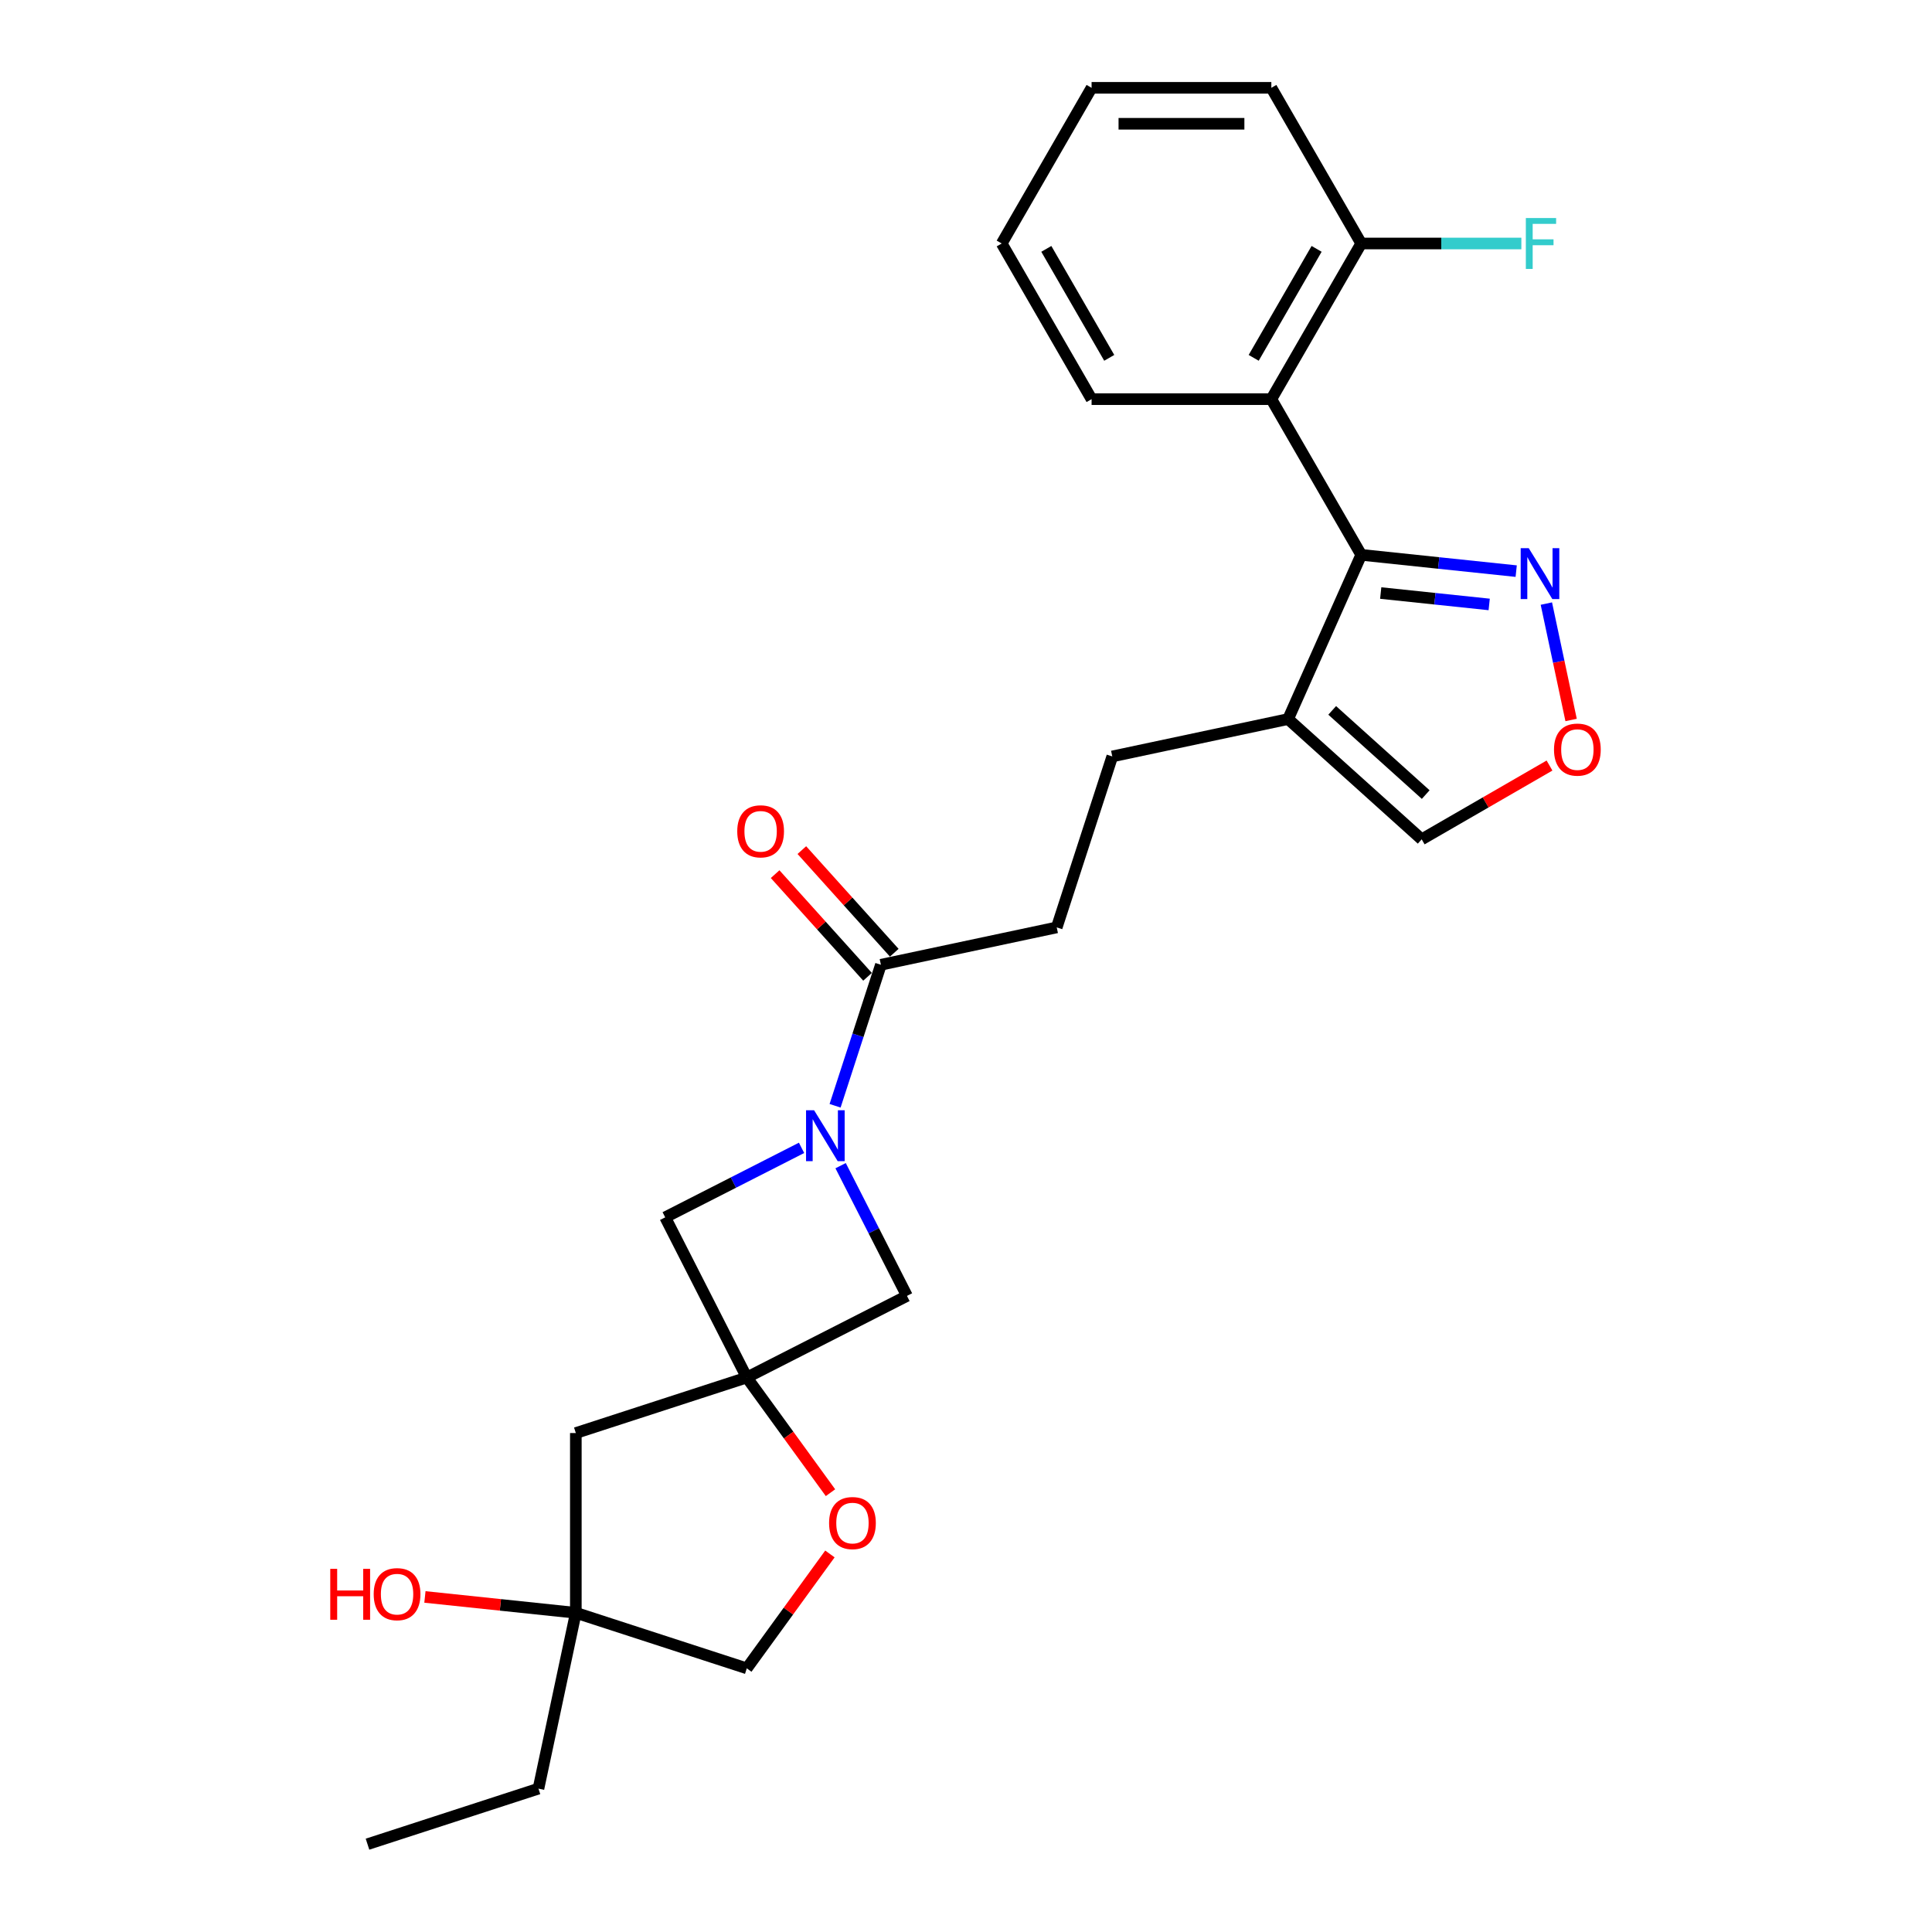 <?xml version='1.0' encoding='iso-8859-1'?>
<svg version='1.1' baseProfile='full'
              xmlns='http://www.w3.org/2000/svg'
                      xmlns:rdkit='http://www.rdkit.org/xml'
                      xmlns:xlink='http://www.w3.org/1999/xlink'
                  xml:space='preserve'
width='1000px' height='1000px' viewBox='0 0 1000 1000'>
<!-- END OF HEADER -->
<rect style='opacity:1.0;fill:#FFFFFF;stroke:none' width='1000' height='1000' x='0' y='0'> </rect>
<path class='bond-5' d='M 432.238,572.349 L 444.096,535.855' style='fill:none;fill-rule:evenodd;stroke:#0000FF;stroke-width:6px;stroke-linecap:butt;stroke-linejoin:miter;stroke-opacity:1' />
<path class='bond-5' d='M 444.096,535.855 L 455.953,499.361' style='fill:none;fill-rule:evenodd;stroke:#000000;stroke-width:6px;stroke-linecap:butt;stroke-linejoin:miter;stroke-opacity:1' />
<path class='bond-6' d='M 414.883,594.126 L 379.592,612.108' style='fill:none;fill-rule:evenodd;stroke:#0000FF;stroke-width:6px;stroke-linecap:butt;stroke-linejoin:miter;stroke-opacity:1' />
<path class='bond-6' d='M 379.592,612.108 L 344.301,630.09' style='fill:none;fill-rule:evenodd;stroke:#000000;stroke-width:6px;stroke-linecap:butt;stroke-linejoin:miter;stroke-opacity:1' />
<path class='bond-7' d='M 435.1,603.35 L 452.271,637.051' style='fill:none;fill-rule:evenodd;stroke:#0000FF;stroke-width:6px;stroke-linecap:butt;stroke-linejoin:miter;stroke-opacity:1' />
<path class='bond-7' d='M 452.271,637.051 L 469.442,670.751' style='fill:none;fill-rule:evenodd;stroke:#000000;stroke-width:6px;stroke-linecap:butt;stroke-linejoin:miter;stroke-opacity:1' />
<path class='bond-0' d='M 704.567,287.185 L 666.723,372.184' style='fill:none;fill-rule:evenodd;stroke:#000000;stroke-width:6px;stroke-linecap:butt;stroke-linejoin:miter;stroke-opacity:1' />
<path class='bond-3' d='M 704.567,287.185 L 658.046,206.608' style='fill:none;fill-rule:evenodd;stroke:#000000;stroke-width:6px;stroke-linecap:butt;stroke-linejoin:miter;stroke-opacity:1' />
<path class='bond-4' d='M 704.567,287.185 L 744.674,291.401' style='fill:none;fill-rule:evenodd;stroke:#000000;stroke-width:6px;stroke-linecap:butt;stroke-linejoin:miter;stroke-opacity:1' />
<path class='bond-4' d='M 744.674,291.401 L 784.78,295.616' style='fill:none;fill-rule:evenodd;stroke:#0000FF;stroke-width:6px;stroke-linecap:butt;stroke-linejoin:miter;stroke-opacity:1' />
<path class='bond-4' d='M 714.654,306.956 L 742.728,309.907' style='fill:none;fill-rule:evenodd;stroke:#000000;stroke-width:6px;stroke-linecap:butt;stroke-linejoin:miter;stroke-opacity:1' />
<path class='bond-4' d='M 742.728,309.907 L 770.803,312.858' style='fill:none;fill-rule:evenodd;stroke:#0000FF;stroke-width:6px;stroke-linecap:butt;stroke-linejoin:miter;stroke-opacity:1' />
<path class='bond-1' d='M 386.541,712.991 L 469.442,670.751' style='fill:none;fill-rule:evenodd;stroke:#000000;stroke-width:6px;stroke-linecap:butt;stroke-linejoin:miter;stroke-opacity:1' />
<path class='bond-8' d='M 386.541,712.991 L 408.2,742.803' style='fill:none;fill-rule:evenodd;stroke:#000000;stroke-width:6px;stroke-linecap:butt;stroke-linejoin:miter;stroke-opacity:1' />
<path class='bond-8' d='M 408.2,742.803 L 429.859,772.614' style='fill:none;fill-rule:evenodd;stroke:#FF0000;stroke-width:6px;stroke-linecap:butt;stroke-linejoin:miter;stroke-opacity:1' />
<path class='bond-10' d='M 386.541,712.991 L 298.052,741.743' style='fill:none;fill-rule:evenodd;stroke:#000000;stroke-width:6px;stroke-linecap:butt;stroke-linejoin:miter;stroke-opacity:1' />
<path class='bond-26' d='M 386.541,712.991 L 344.301,630.09' style='fill:none;fill-rule:evenodd;stroke:#000000;stroke-width:6px;stroke-linecap:butt;stroke-linejoin:miter;stroke-opacity:1' />
<path class='bond-2' d='M 666.723,372.184 L 575.714,391.528' style='fill:none;fill-rule:evenodd;stroke:#000000;stroke-width:6px;stroke-linecap:butt;stroke-linejoin:miter;stroke-opacity:1' />
<path class='bond-11' d='M 666.723,372.184 L 735.867,434.441' style='fill:none;fill-rule:evenodd;stroke:#000000;stroke-width:6px;stroke-linecap:butt;stroke-linejoin:miter;stroke-opacity:1' />
<path class='bond-11' d='M 689.546,367.693 L 737.947,411.274' style='fill:none;fill-rule:evenodd;stroke:#000000;stroke-width:6px;stroke-linecap:butt;stroke-linejoin:miter;stroke-opacity:1' />
<path class='bond-13' d='M 658.046,206.608 L 704.567,126.031' style='fill:none;fill-rule:evenodd;stroke:#000000;stroke-width:6px;stroke-linecap:butt;stroke-linejoin:miter;stroke-opacity:1' />
<path class='bond-13' d='M 648.908,185.218 L 681.473,128.814' style='fill:none;fill-rule:evenodd;stroke:#000000;stroke-width:6px;stroke-linecap:butt;stroke-linejoin:miter;stroke-opacity:1' />
<path class='bond-20' d='M 658.046,206.608 L 565.003,206.608' style='fill:none;fill-rule:evenodd;stroke:#000000;stroke-width:6px;stroke-linecap:butt;stroke-linejoin:miter;stroke-opacity:1' />
<path class='bond-28' d='M 800.394,312.412 L 806.798,342.539' style='fill:none;fill-rule:evenodd;stroke:#0000FF;stroke-width:6px;stroke-linecap:butt;stroke-linejoin:miter;stroke-opacity:1' />
<path class='bond-28' d='M 806.798,342.539 L 813.202,372.666' style='fill:none;fill-rule:evenodd;stroke:#FF0000;stroke-width:6px;stroke-linecap:butt;stroke-linejoin:miter;stroke-opacity:1' />
<path class='bond-15' d='M 455.953,499.361 L 546.962,480.017' style='fill:none;fill-rule:evenodd;stroke:#000000;stroke-width:6px;stroke-linecap:butt;stroke-linejoin:miter;stroke-opacity:1' />
<path class='bond-16' d='M 462.868,493.135 L 438.95,466.572' style='fill:none;fill-rule:evenodd;stroke:#000000;stroke-width:6px;stroke-linecap:butt;stroke-linejoin:miter;stroke-opacity:1' />
<path class='bond-16' d='M 438.95,466.572 L 415.032,440.008' style='fill:none;fill-rule:evenodd;stroke:#FF0000;stroke-width:6px;stroke-linecap:butt;stroke-linejoin:miter;stroke-opacity:1' />
<path class='bond-16' d='M 449.039,505.587 L 425.121,479.023' style='fill:none;fill-rule:evenodd;stroke:#000000;stroke-width:6px;stroke-linecap:butt;stroke-linejoin:miter;stroke-opacity:1' />
<path class='bond-16' d='M 425.121,479.023 L 401.203,452.46' style='fill:none;fill-rule:evenodd;stroke:#FF0000;stroke-width:6px;stroke-linecap:butt;stroke-linejoin:miter;stroke-opacity:1' />
<path class='bond-17' d='M 429.562,804.323 L 408.051,833.93' style='fill:none;fill-rule:evenodd;stroke:#FF0000;stroke-width:6px;stroke-linecap:butt;stroke-linejoin:miter;stroke-opacity:1' />
<path class='bond-17' d='M 408.051,833.93 L 386.541,863.536' style='fill:none;fill-rule:evenodd;stroke:#000000;stroke-width:6px;stroke-linecap:butt;stroke-linejoin:miter;stroke-opacity:1' />
<path class='bond-9' d='M 802.022,396.246 L 768.945,415.344' style='fill:none;fill-rule:evenodd;stroke:#FF0000;stroke-width:6px;stroke-linecap:butt;stroke-linejoin:miter;stroke-opacity:1' />
<path class='bond-9' d='M 768.945,415.344 L 735.867,434.441' style='fill:none;fill-rule:evenodd;stroke:#000000;stroke-width:6px;stroke-linecap:butt;stroke-linejoin:miter;stroke-opacity:1' />
<path class='bond-12' d='M 298.052,741.743 L 298.052,834.785' style='fill:none;fill-rule:evenodd;stroke:#000000;stroke-width:6px;stroke-linecap:butt;stroke-linejoin:miter;stroke-opacity:1' />
<path class='bond-19' d='M 298.052,834.785 L 258.997,830.68' style='fill:none;fill-rule:evenodd;stroke:#000000;stroke-width:6px;stroke-linecap:butt;stroke-linejoin:miter;stroke-opacity:1' />
<path class='bond-19' d='M 258.997,830.68 L 219.941,826.575' style='fill:none;fill-rule:evenodd;stroke:#FF0000;stroke-width:6px;stroke-linecap:butt;stroke-linejoin:miter;stroke-opacity:1' />
<path class='bond-21' d='M 298.052,834.785 L 278.708,925.794' style='fill:none;fill-rule:evenodd;stroke:#000000;stroke-width:6px;stroke-linecap:butt;stroke-linejoin:miter;stroke-opacity:1' />
<path class='bond-27' d='M 298.052,834.785 L 386.541,863.536' style='fill:none;fill-rule:evenodd;stroke:#000000;stroke-width:6px;stroke-linecap:butt;stroke-linejoin:miter;stroke-opacity:1' />
<path class='bond-18' d='M 704.567,126.031 L 746.008,126.031' style='fill:none;fill-rule:evenodd;stroke:#000000;stroke-width:6px;stroke-linecap:butt;stroke-linejoin:miter;stroke-opacity:1' />
<path class='bond-18' d='M 746.008,126.031 L 787.449,126.031' style='fill:none;fill-rule:evenodd;stroke:#33CCCC;stroke-width:6px;stroke-linecap:butt;stroke-linejoin:miter;stroke-opacity:1' />
<path class='bond-22' d='M 704.567,126.031 L 658.046,45.455' style='fill:none;fill-rule:evenodd;stroke:#000000;stroke-width:6px;stroke-linecap:butt;stroke-linejoin:miter;stroke-opacity:1' />
<path class='bond-14' d='M 575.714,391.528 L 546.962,480.017' style='fill:none;fill-rule:evenodd;stroke:#000000;stroke-width:6px;stroke-linecap:butt;stroke-linejoin:miter;stroke-opacity:1' />
<path class='bond-23' d='M 565.003,206.608 L 518.482,126.031' style='fill:none;fill-rule:evenodd;stroke:#000000;stroke-width:6px;stroke-linecap:butt;stroke-linejoin:miter;stroke-opacity:1' />
<path class='bond-23' d='M 574.141,185.218 L 541.576,128.814' style='fill:none;fill-rule:evenodd;stroke:#000000;stroke-width:6px;stroke-linecap:butt;stroke-linejoin:miter;stroke-opacity:1' />
<path class='bond-24' d='M 278.708,925.794 L 190.219,954.545' style='fill:none;fill-rule:evenodd;stroke:#000000;stroke-width:6px;stroke-linecap:butt;stroke-linejoin:miter;stroke-opacity:1' />
<path class='bond-29' d='M 658.046,45.455 L 565.003,45.455' style='fill:none;fill-rule:evenodd;stroke:#000000;stroke-width:6px;stroke-linecap:butt;stroke-linejoin:miter;stroke-opacity:1' />
<path class='bond-29' d='M 644.089,64.063 L 578.96,64.063' style='fill:none;fill-rule:evenodd;stroke:#000000;stroke-width:6px;stroke-linecap:butt;stroke-linejoin:miter;stroke-opacity:1' />
<path class='bond-25' d='M 518.482,126.031 L 565.003,45.455' style='fill:none;fill-rule:evenodd;stroke:#000000;stroke-width:6px;stroke-linecap:butt;stroke-linejoin:miter;stroke-opacity:1' />
<path  class='atom-0' d='M 421.377 574.675
L 430.012 588.631
Q 430.868 590.008, 432.245 592.502
Q 433.622 594.995, 433.696 595.144
L 433.696 574.675
L 437.194 574.675
L 437.194 601.024
L 433.584 601.024
L 424.317 585.765
Q 423.238 583.979, 422.084 581.932
Q 420.968 579.885, 420.633 579.252
L 420.633 601.024
L 417.209 601.024
L 417.209 574.675
L 421.377 574.675
' fill='#0000FF'/>
<path  class='atom-5' d='M 791.275 283.736
L 799.909 297.692
Q 800.765 299.069, 802.142 301.563
Q 803.519 304.056, 803.594 304.205
L 803.594 283.736
L 807.092 283.736
L 807.092 310.086
L 803.482 310.086
L 794.215 294.827
Q 793.136 293.04, 791.982 290.993
Q 790.865 288.946, 790.53 288.314
L 790.53 310.086
L 787.106 310.086
L 787.106 283.736
L 791.275 283.736
' fill='#0000FF'/>
<path  class='atom-9' d='M 429.134 788.338
Q 429.134 782.011, 432.26 778.476
Q 435.387 774.94, 441.23 774.94
Q 447.073 774.94, 450.199 778.476
Q 453.325 782.011, 453.325 788.338
Q 453.325 794.739, 450.162 798.387
Q 446.998 801.997, 441.23 801.997
Q 435.424 801.997, 432.26 798.387
Q 429.134 794.777, 429.134 788.338
M 441.23 799.019
Q 445.249 799.019, 447.408 796.34
Q 449.603 793.623, 449.603 788.338
Q 449.603 783.165, 447.408 780.56
Q 445.249 777.917, 441.23 777.917
Q 437.21 777.917, 435.014 780.523
Q 432.856 783.128, 432.856 788.338
Q 432.856 793.66, 435.014 796.34
Q 437.21 799.019, 441.23 799.019
' fill='#FF0000'/>
<path  class='atom-10' d='M 804.348 387.994
Q 804.348 381.667, 807.474 378.132
Q 810.601 374.596, 816.444 374.596
Q 822.287 374.596, 825.413 378.132
Q 828.539 381.667, 828.539 387.994
Q 828.539 394.396, 825.376 398.043
Q 822.212 401.653, 816.444 401.653
Q 810.638 401.653, 807.474 398.043
Q 804.348 394.433, 804.348 387.994
M 816.444 398.676
Q 820.463 398.676, 822.622 395.996
Q 824.818 393.279, 824.818 387.994
Q 824.818 382.821, 822.622 380.216
Q 820.463 377.574, 816.444 377.574
Q 812.424 377.574, 810.229 380.179
Q 808.07 382.784, 808.07 387.994
Q 808.07 393.316, 810.229 395.996
Q 812.424 398.676, 816.444 398.676
' fill='#FF0000'/>
<path  class='atom-17' d='M 381.6 430.292
Q 381.6 423.965, 384.727 420.429
Q 387.853 416.894, 393.696 416.894
Q 399.539 416.894, 402.665 420.429
Q 405.791 423.965, 405.791 430.292
Q 405.791 436.693, 402.628 440.34
Q 399.465 443.95, 393.696 443.95
Q 387.89 443.95, 384.727 440.34
Q 381.6 436.73, 381.6 430.292
M 393.696 440.973
Q 397.715 440.973, 399.874 438.293
Q 402.07 435.576, 402.07 430.292
Q 402.07 425.119, 399.874 422.513
Q 397.715 419.871, 393.696 419.871
Q 389.677 419.871, 387.481 422.476
Q 385.322 425.081, 385.322 430.292
Q 385.322 435.614, 387.481 438.293
Q 389.677 440.973, 393.696 440.973
' fill='#FF0000'/>
<path  class='atom-19' d='M 789.775 112.857
L 805.443 112.857
L 805.443 115.871
L 793.31 115.871
L 793.31 123.873
L 804.103 123.873
L 804.103 126.925
L 793.31 126.925
L 793.31 139.206
L 789.775 139.206
L 789.775 112.857
' fill='#33CCCC'/>
<path  class='atom-20' d='M 170.945 812.033
L 174.518 812.033
L 174.518 823.236
L 187.991 823.236
L 187.991 812.033
L 191.564 812.033
L 191.564 838.383
L 187.991 838.383
L 187.991 826.213
L 174.518 826.213
L 174.518 838.383
L 170.945 838.383
L 170.945 812.033
' fill='#FF0000'/>
<path  class='atom-20' d='M 193.424 825.134
Q 193.424 818.807, 196.551 815.271
Q 199.677 811.736, 205.52 811.736
Q 211.363 811.736, 214.489 815.271
Q 217.615 818.807, 217.615 825.134
Q 217.615 831.535, 214.452 835.182
Q 211.289 838.792, 205.52 838.792
Q 199.714 838.792, 196.551 835.182
Q 193.424 831.572, 193.424 825.134
M 205.52 835.815
Q 209.539 835.815, 211.698 833.135
Q 213.894 830.418, 213.894 825.134
Q 213.894 819.961, 211.698 817.355
Q 209.539 814.713, 205.52 814.713
Q 201.5 814.713, 199.305 817.318
Q 197.146 819.923, 197.146 825.134
Q 197.146 830.456, 199.305 833.135
Q 201.5 835.815, 205.52 835.815
' fill='#FF0000'/>
</svg>
